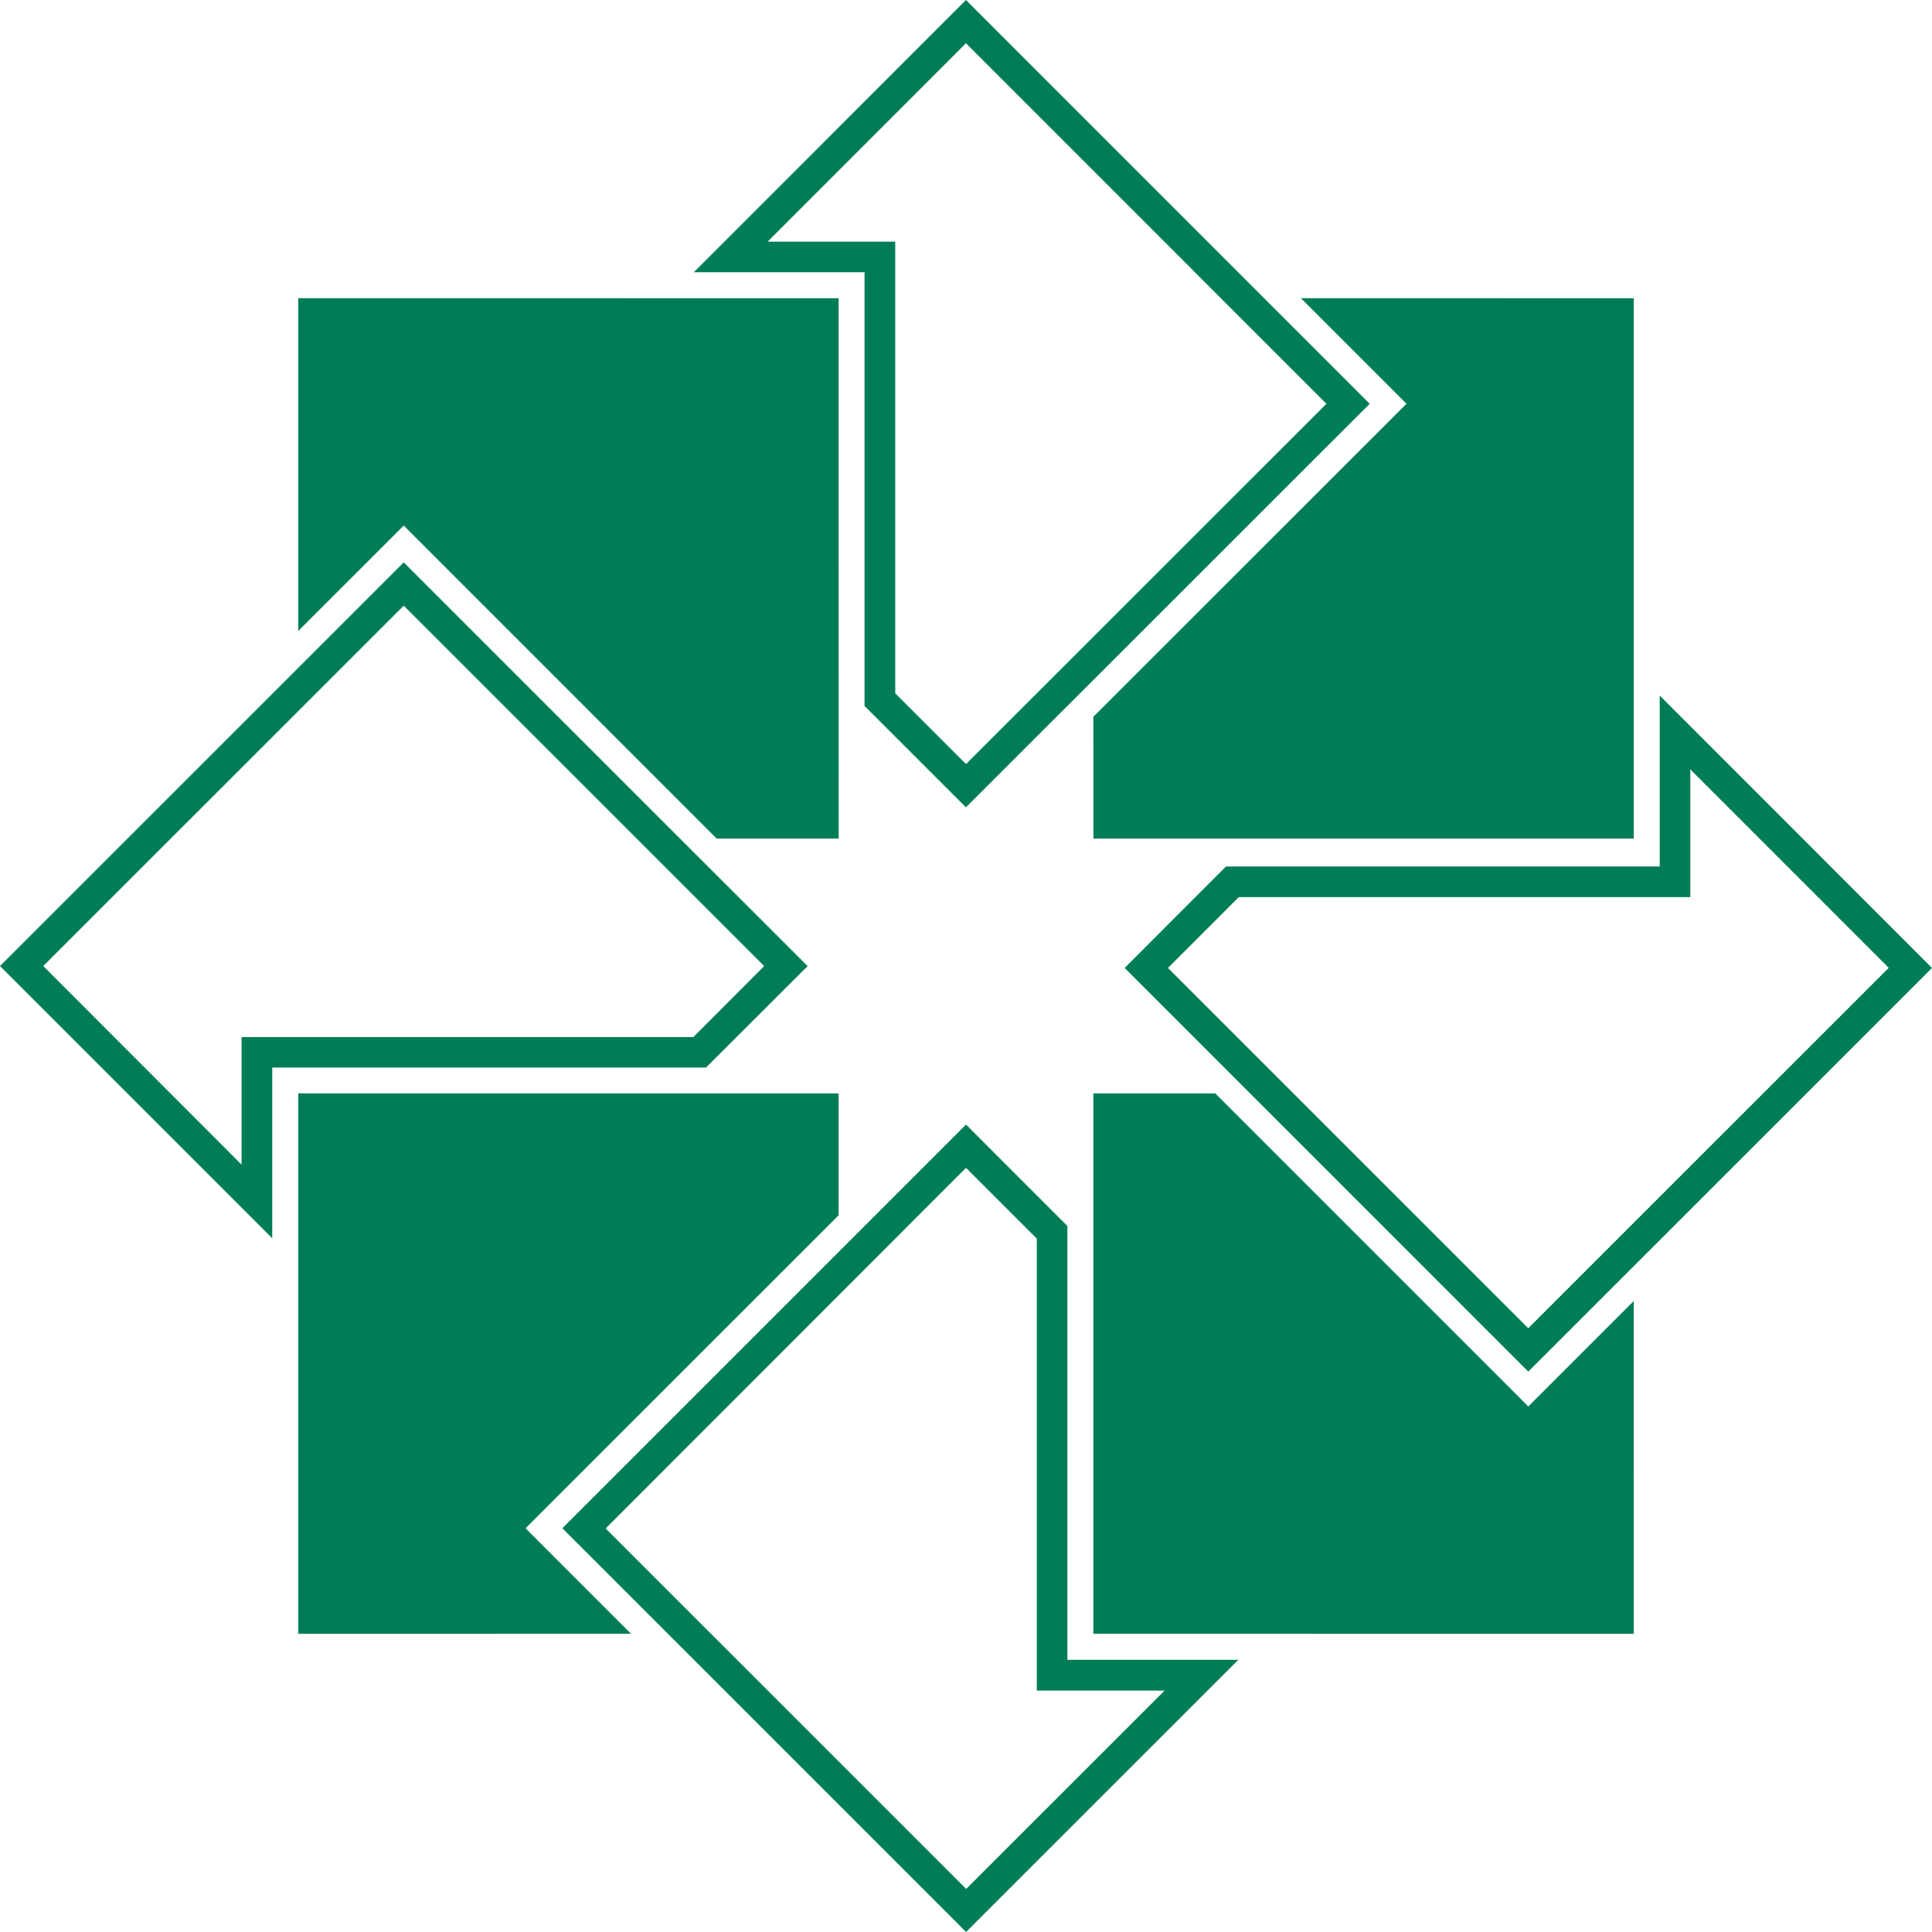 <svg width="74" height="74" viewBox="0 0 74 74" fill="none" xmlns="http://www.w3.org/2000/svg">
<path fill-rule="evenodd" clip-rule="evenodd" d="M49.829 11.422L62.576 11.423L62.577 32.12L41.879 32.119L41.878 27.454L53.313 16.024L53.871 15.464L49.829 11.422Z" fill="#007D57"/>
<path d="M36.998 0L26.575 10.427H33.114V27.041L36.997 30.923L52.463 15.466L36.998 0ZM34.29 9.255H29.403L36.998 1.657L50.806 15.466L37 29.265L34.29 26.556V9.255Z" fill="#007D57"/>
<path fill-rule="evenodd" clip-rule="evenodd" d="M11.423 11.422V24.168L14.905 20.69L15.463 20.13L27.451 32.12H32.123L32.12 11.423L11.423 11.422Z" fill="#007D57"/>
<path d="M15.464 21.54L0 37.001L10.428 47.43V40.889H27.042L30.933 37.004L15.464 21.54ZM26.556 39.723H9.253V44.608L1.657 37.001L15.464 23.198L29.27 37.003L26.556 39.723Z" fill="#007D57"/>
<path fill-rule="evenodd" clip-rule="evenodd" d="M11.423 62.578V41.879L32.12 41.881L32.121 46.549L20.689 57.979L20.132 58.537L20.69 59.097L24.169 62.577L11.423 62.578Z" fill="#007D57"/>
<path d="M40.883 63.574V46.957L37.001 43.073L21.538 58.536L37.003 74L47.431 63.574H40.883ZM37.001 44.731L39.711 47.441V64.753H44.607L37.007 72.35L23.198 58.543L37.001 44.731Z" fill="#007D57"/>
<path fill-rule="evenodd" clip-rule="evenodd" d="M62.577 62.578L41.878 62.577V41.881H46.549L57.98 53.312L58.536 53.871L62.575 49.833L62.577 62.578Z" fill="#007D57"/>
<path d="M63.571 26.641V33.187H46.962L43.077 37.075L58.536 52.535L74 37.075L63.571 26.641ZM64.743 29.469L72.343 37.07L58.536 50.874L44.734 37.075L47.448 34.361H64.743V29.469Z" fill="#007D57"/>
</svg>
